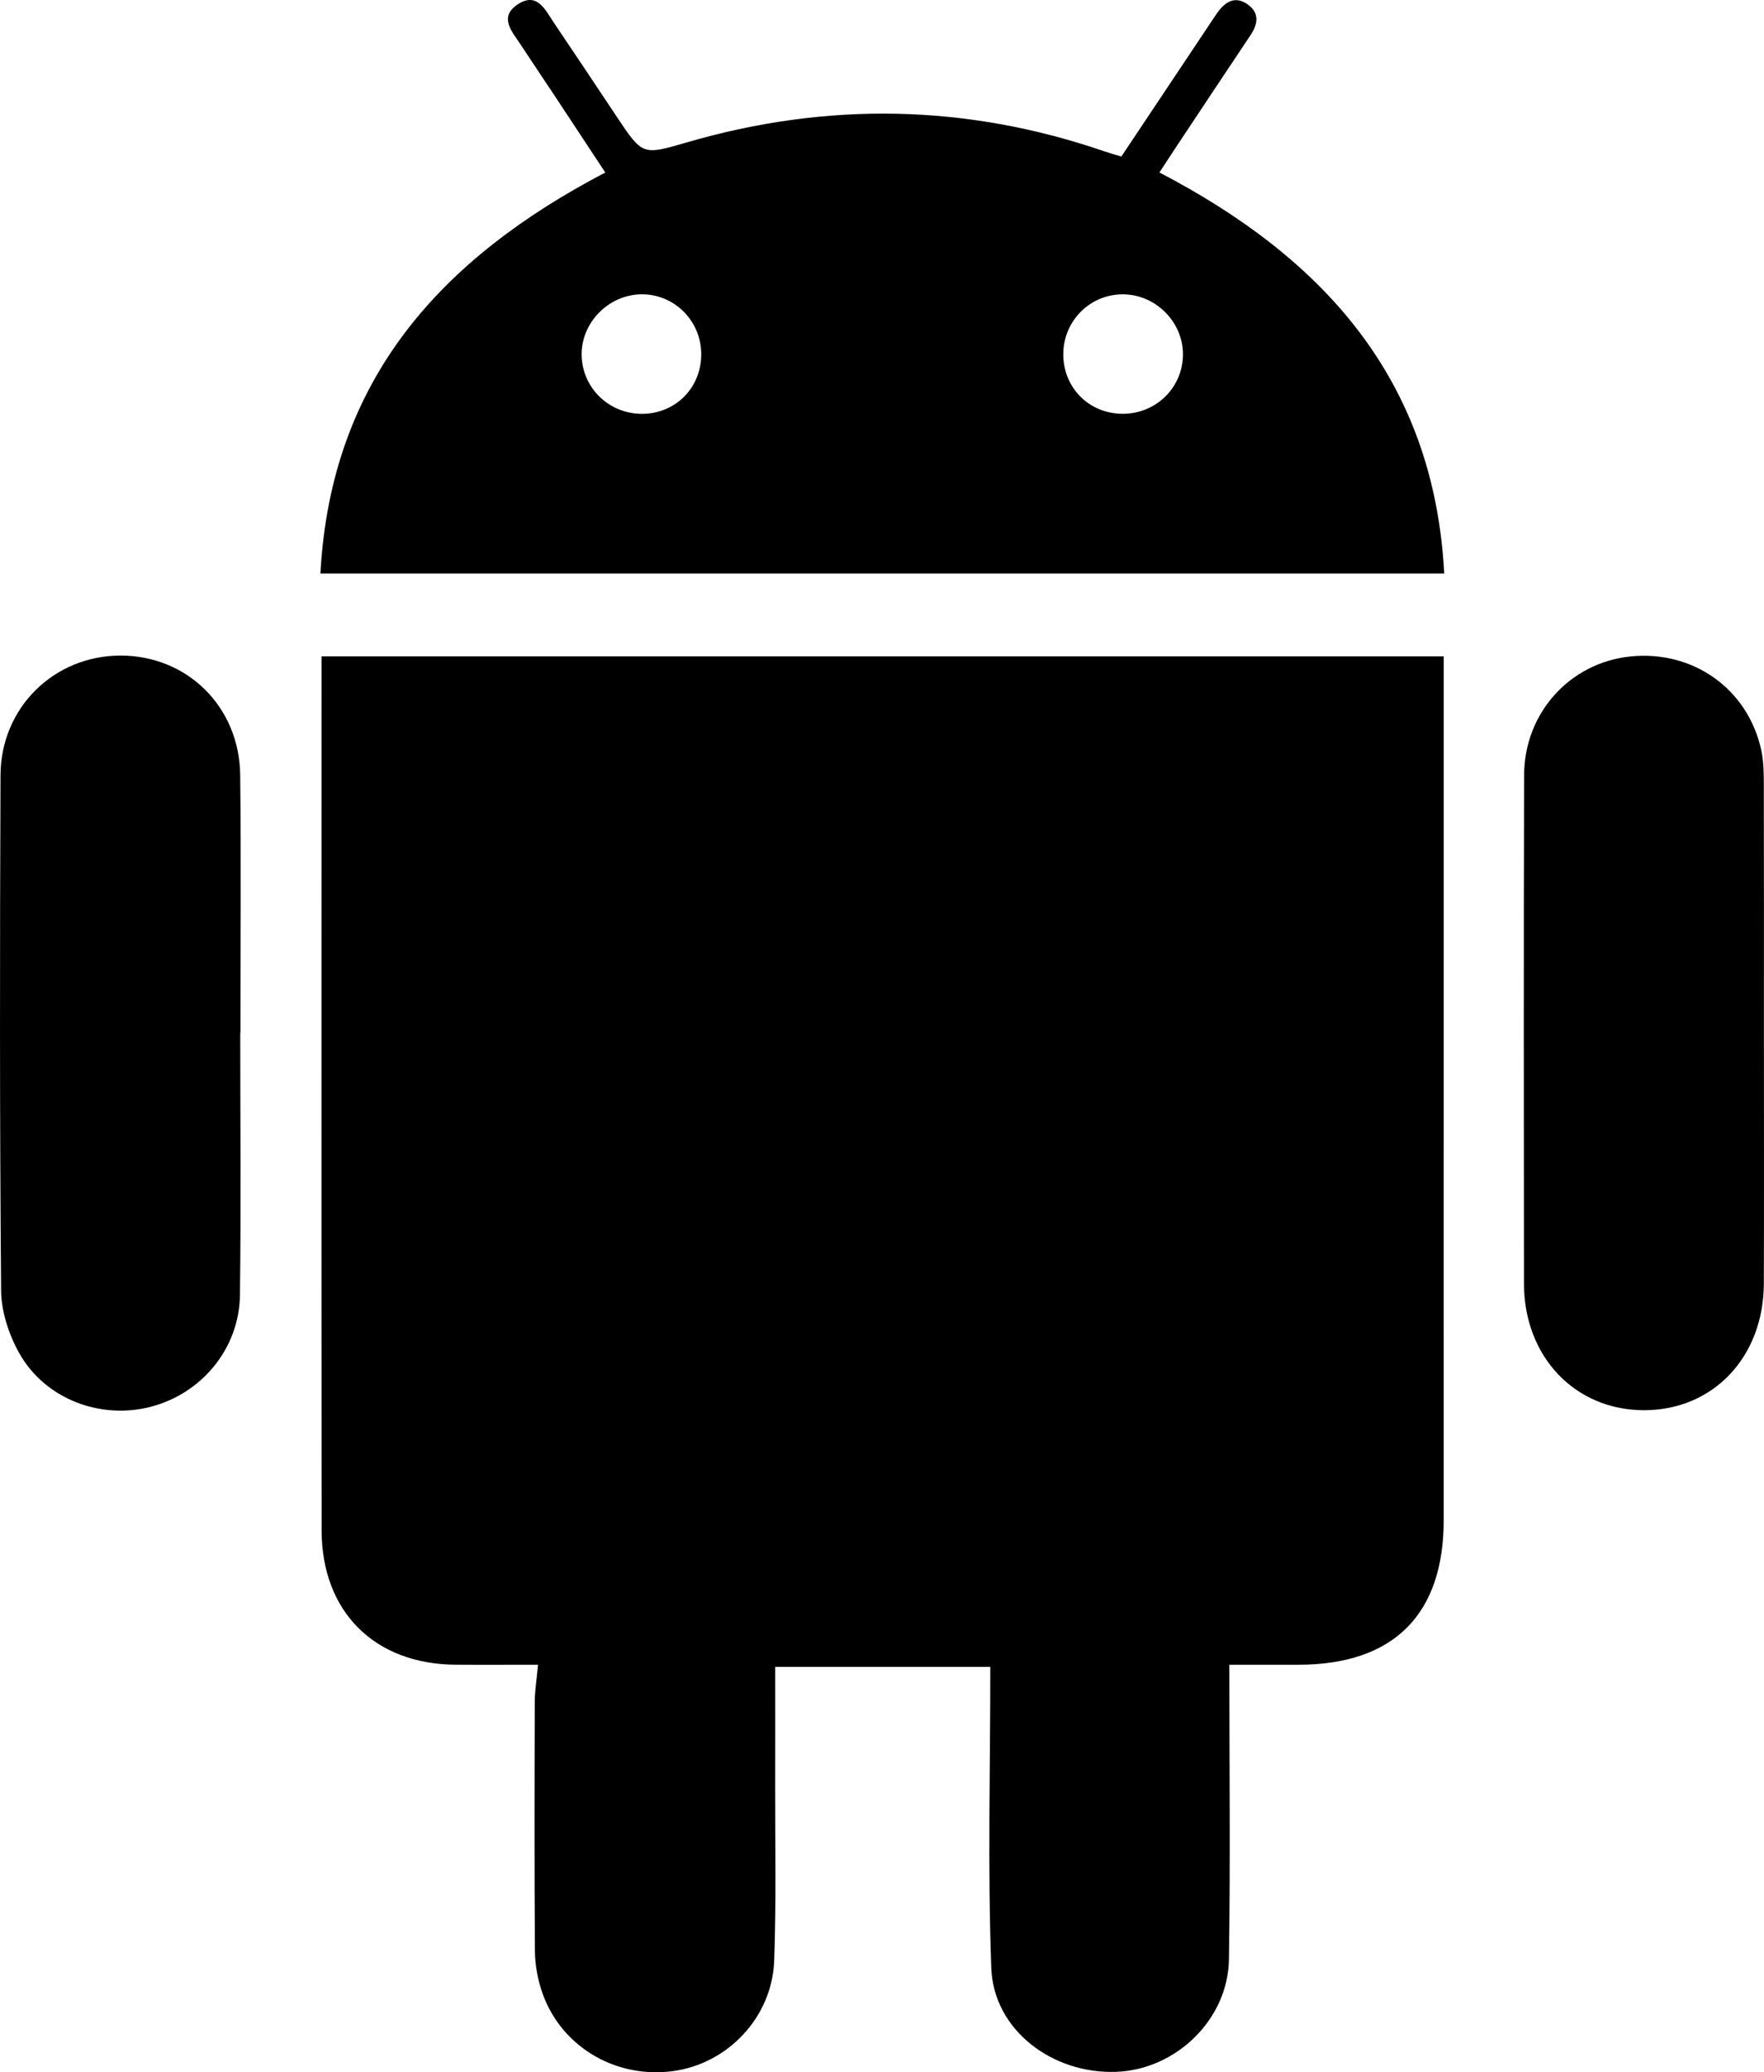 <svg width="275" height="323" viewBox="0 0 275 323" fill="none" xmlns="http://www.w3.org/2000/svg">
<path d="M50.124 102.308H225.07V106.319C225.07 149.868 225.078 193.418 225.066 236.966C225.062 251.69 217.211 259.475 202.428 259.48C198.751 259.48 195.073 259.48 191.649 259.48C191.649 275.081 191.818 290.242 191.587 305.396C191.443 314.794 183.323 322.594 174.015 322.935C164.02 323.301 154.892 316.371 154.538 306.771C153.967 291.248 154.384 275.69 154.384 259.814H120.848C120.848 265.98 120.861 272.153 120.846 278.324C120.827 287.417 121.021 296.516 120.692 305.598C120.368 314.486 113.381 321.754 104.765 322.842C95.622 323.999 87.071 318.702 84.356 310.048C83.757 308.134 83.404 306.064 83.39 304.064C83.305 291.143 83.327 278.223 83.367 265.301C83.371 263.528 83.669 261.757 83.878 259.479C79.528 259.479 75.262 259.506 70.995 259.475C58.367 259.383 50.148 251.195 50.139 238.522C50.103 194.257 50.125 149.989 50.124 105.722V102.308H50.124ZM225.145 89.391H49.952C51.579 59.096 68.787 40.263 94.362 26.89C91.757 22.939 89.225 19.094 86.686 15.255C84.838 12.464 82.965 9.691 81.127 6.895C79.83 4.923 77.753 2.7 80.634 0.733C83.745 -1.392 85.015 1.581 86.389 3.607C89.672 8.457 92.911 13.339 96.16 18.212C100.162 24.213 100.159 24.211 107.038 22.205C128.916 15.827 150.651 16.189 172.235 23.61C173.007 23.877 173.798 24.091 174.811 24.399C179.286 17.697 183.721 11.051 188.156 4.407C188.687 3.61 189.206 2.808 189.755 2.024C191.004 0.237 192.591 -0.727 194.587 0.747C196.395 2.08 196.087 3.782 194.946 5.487C191.092 11.248 187.261 17.027 183.425 22.8C182.569 24.09 181.727 25.388 180.746 26.882C206.183 40.136 223.543 59.006 225.148 89.391H225.145ZM184.416 55.315C184.471 50.246 180.227 45.934 175.133 45.878C169.991 45.82 165.803 49.961 165.762 55.142C165.72 60.386 169.734 64.463 174.969 64.497C180.18 64.528 184.364 60.463 184.416 55.315ZM109.32 55.09C109.253 49.915 105.03 45.779 99.91 45.876C94.826 45.97 90.587 50.328 90.676 55.365C90.767 60.505 94.985 64.557 100.181 64.502C105.404 64.447 109.388 60.344 109.32 55.09ZM274.988 160.988C274.986 174.015 275.022 187.044 274.977 200.07C274.937 211.537 267.058 219.817 256.293 219.809C245.538 219.803 237.59 211.467 237.579 200.071C237.555 173.658 237.525 147.246 237.602 120.833C237.629 111.11 244.752 103.304 254.148 102.325C263.93 101.307 272.501 107.377 274.573 116.925C274.972 118.767 274.967 120.72 274.972 122.624C275.004 135.413 274.988 148.2 274.987 160.989L274.988 160.988ZM37.455 160.99C37.455 174.615 37.584 188.243 37.407 201.864C37.298 210.216 31.42 217.252 23.418 219.295C15.595 221.291 7.016 218.047 3.012 210.933C1.379 208.032 0.198 204.437 0.171 201.146C-0.054 174.375 -0.026 147.602 0.08 120.83C0.122 110.278 8.446 102.183 18.801 102.183C29.199 102.185 37.33 110.157 37.447 120.832C37.597 134.217 37.484 147.604 37.484 160.99C37.474 160.99 37.464 160.99 37.453 160.99H37.455V160.99Z" fill="black"/>
</svg>
